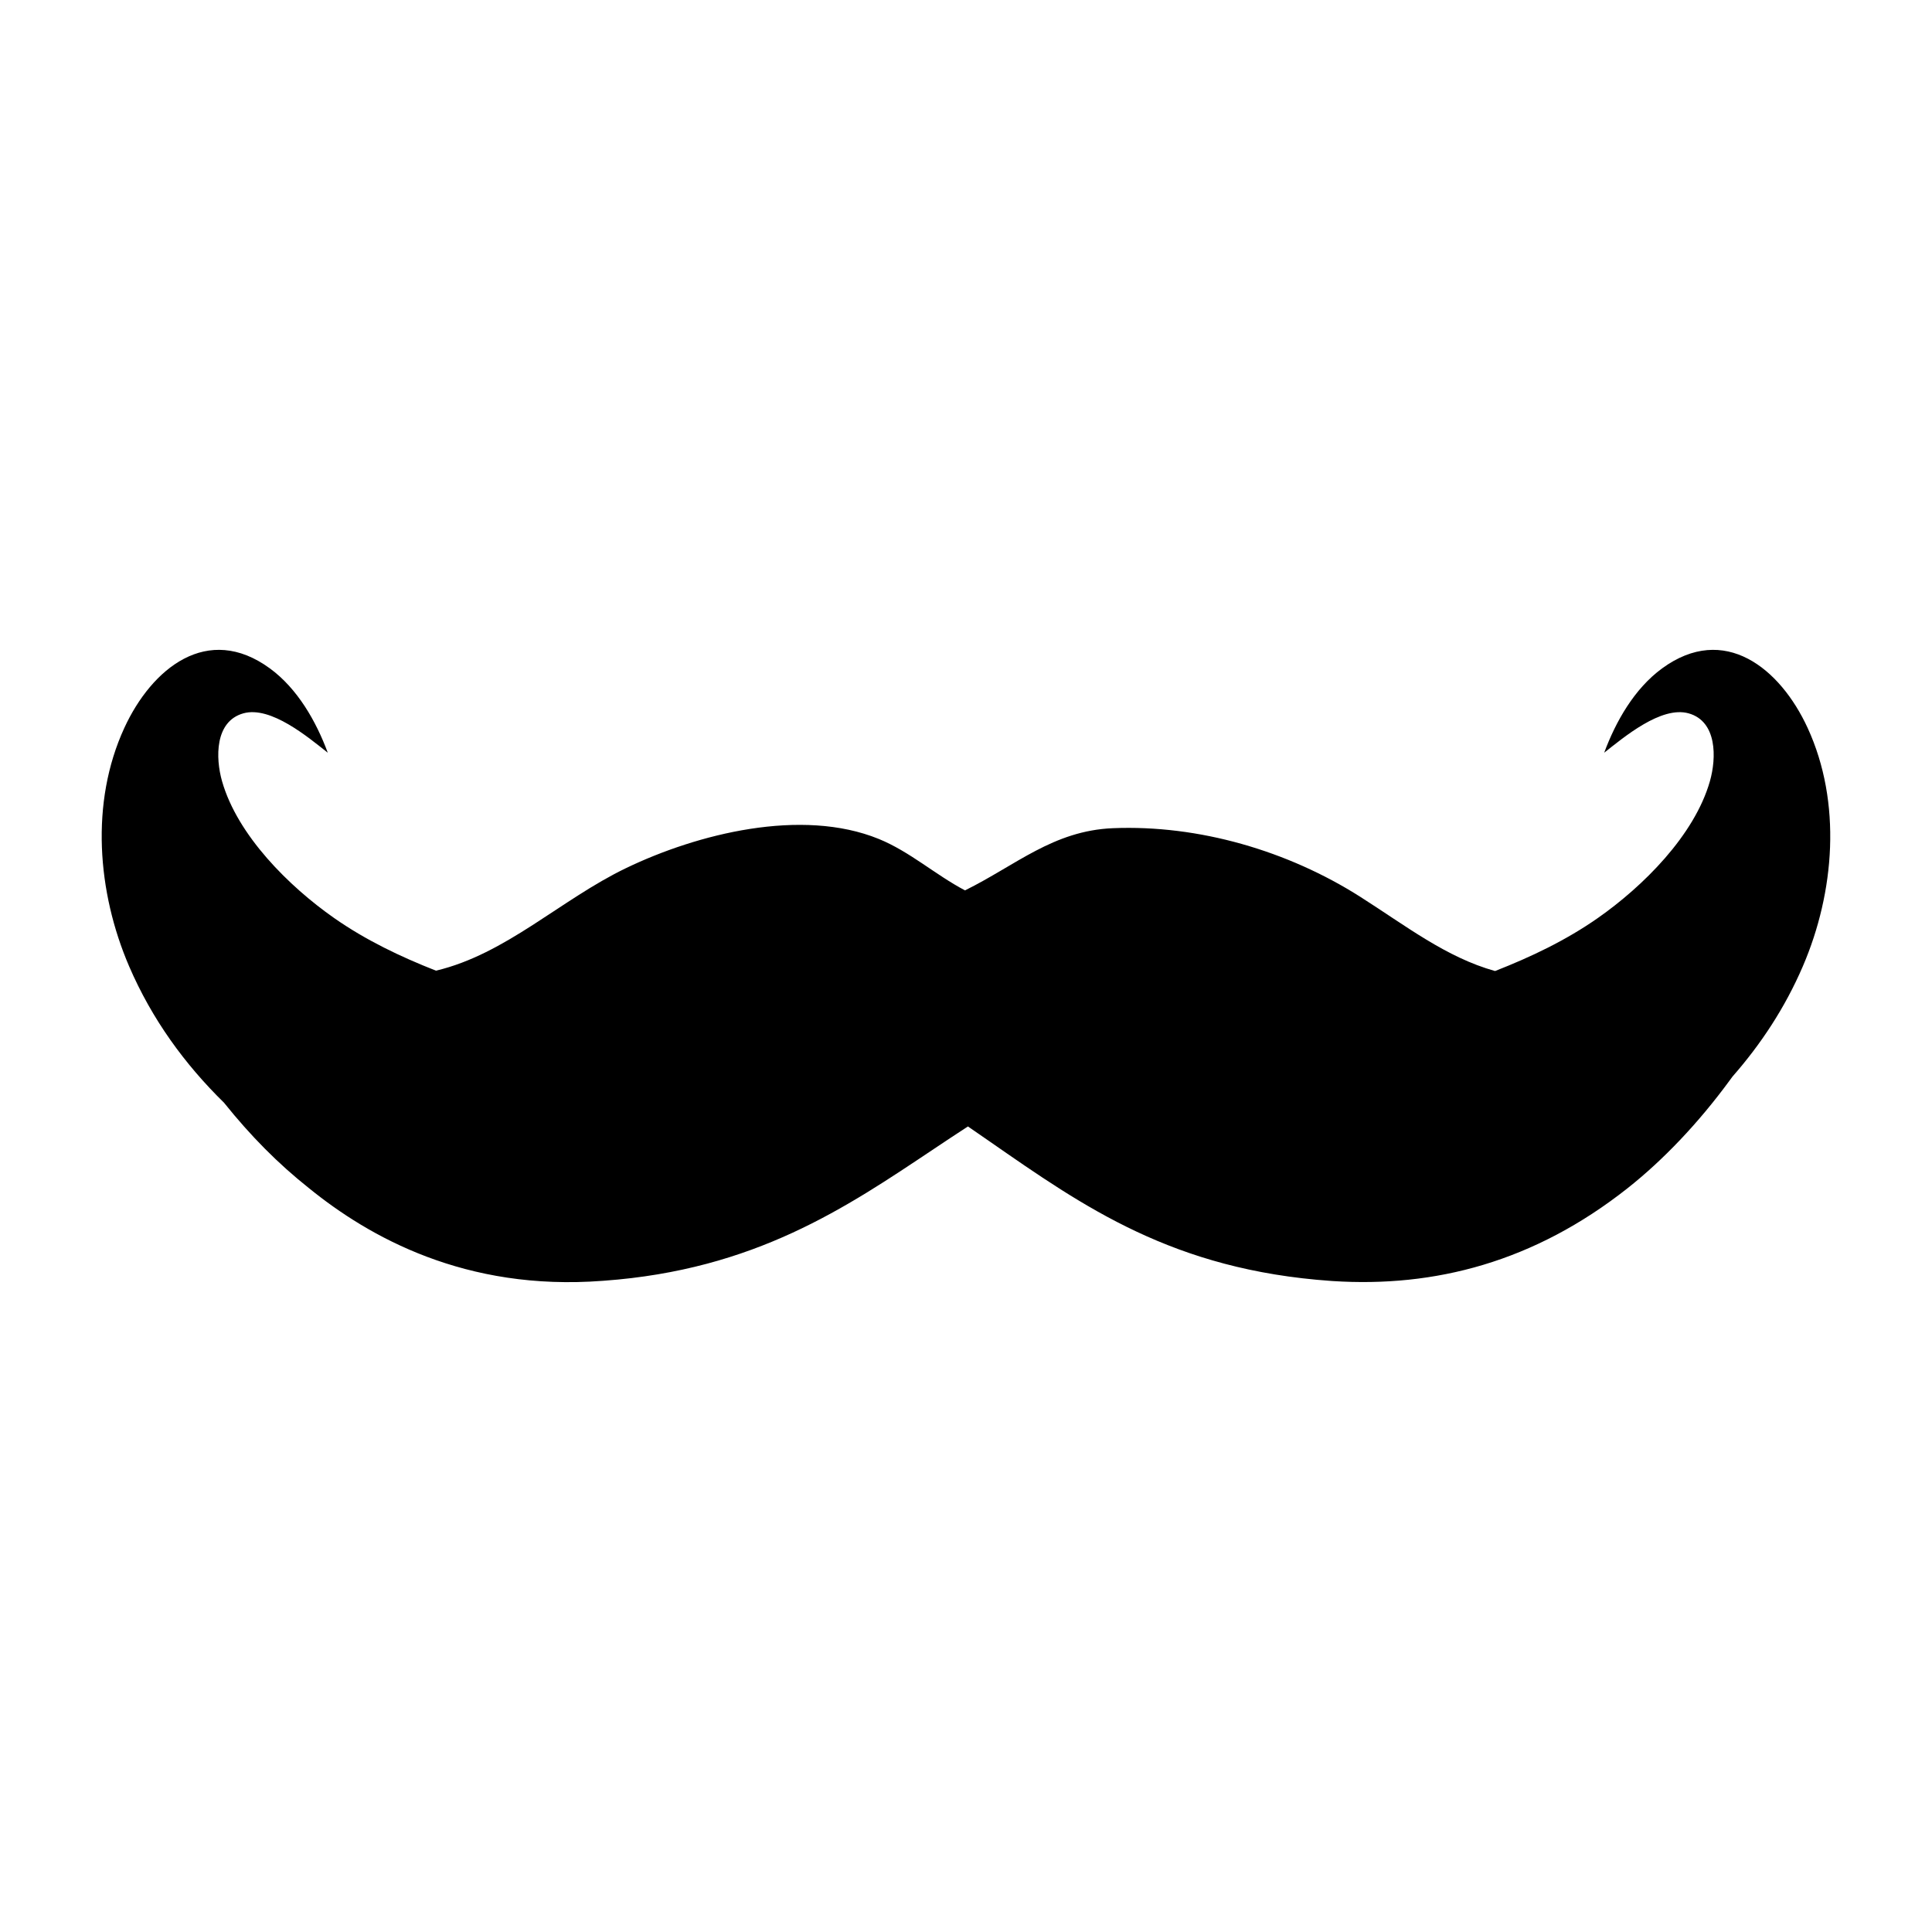 <?xml version="1.0" encoding="UTF-8"?>
<!-- Uploaded to: ICON Repo, www.svgrepo.com, Generator: ICON Repo Mixer Tools -->
<svg fill="#000000" width="800px" height="800px" version="1.1" viewBox="144 144 512 512" xmlns="http://www.w3.org/2000/svg">
 <path d="m203.39 436.26c7.043 8.785 14.273 16.086 22.418 22.559 16.02 13.016 41.523 27.402 77.883 24.613 0.102-0.008 0.203-0.016 0.309-0.02 40.02-2.902 64.148-19.336 87.477-34.922 2.949-1.969 5.977-3.988 9.035-5.969 1.938 1.328 3.859 2.66 5.769 3.984 25.004 17.355 48.629 34.031 90.484 36.957 0.129 0.008 0.258 0.02 0.387 0.027 27.066 1.75 53.367-5.016 78.16-24.59 9.383-7.418 18.723-17.191 27.016-28.504 0.27-0.367 0.539-0.73 0.809-1.098 7.531-8.59 13.914-18.238 18.641-29.234 8.43-19.613 10.359-43.383 1.27-63.145-7.281-15.828-22.086-27.859-38.59-15.777-7.309 5.352-12.234 13.988-15.332 22.336 5.211-4.102 15.117-12.469 22.379-10.434 7.574 2.121 7.402 11.82 5.637 17.996-4.098 14.359-17.75 27.883-29.691 36.242-8.469 5.93-17.801 10.355-27.246 14.051-12.969-3.625-23.578-11.949-35.711-19.664-19.152-12.18-42.805-19.133-65.594-18.188-15.766 0.656-25.695 9.836-39.16 16.48-7.828-4.113-14.625-10.281-22.863-13.637-20.434-8.316-48.07-1.375-67.02 7.762-17.281 8.332-31.777 22.766-50.316 27.152-9.363-3.68-18.605-8.078-27-13.957-11.938-8.355-25.594-21.883-29.691-36.242-1.762-6.176-1.938-15.875 5.637-17.996 7.262-2.035 17.168 6.332 22.379 10.434-3.098-8.348-8.023-16.984-15.332-22.336-16.504-12.082-31.309-0.051-38.59 15.777-9.09 19.758-7.16 43.531 1.27 63.145 6.051 14.062 14.746 25.973 25.18 36.195z"/>
</svg>